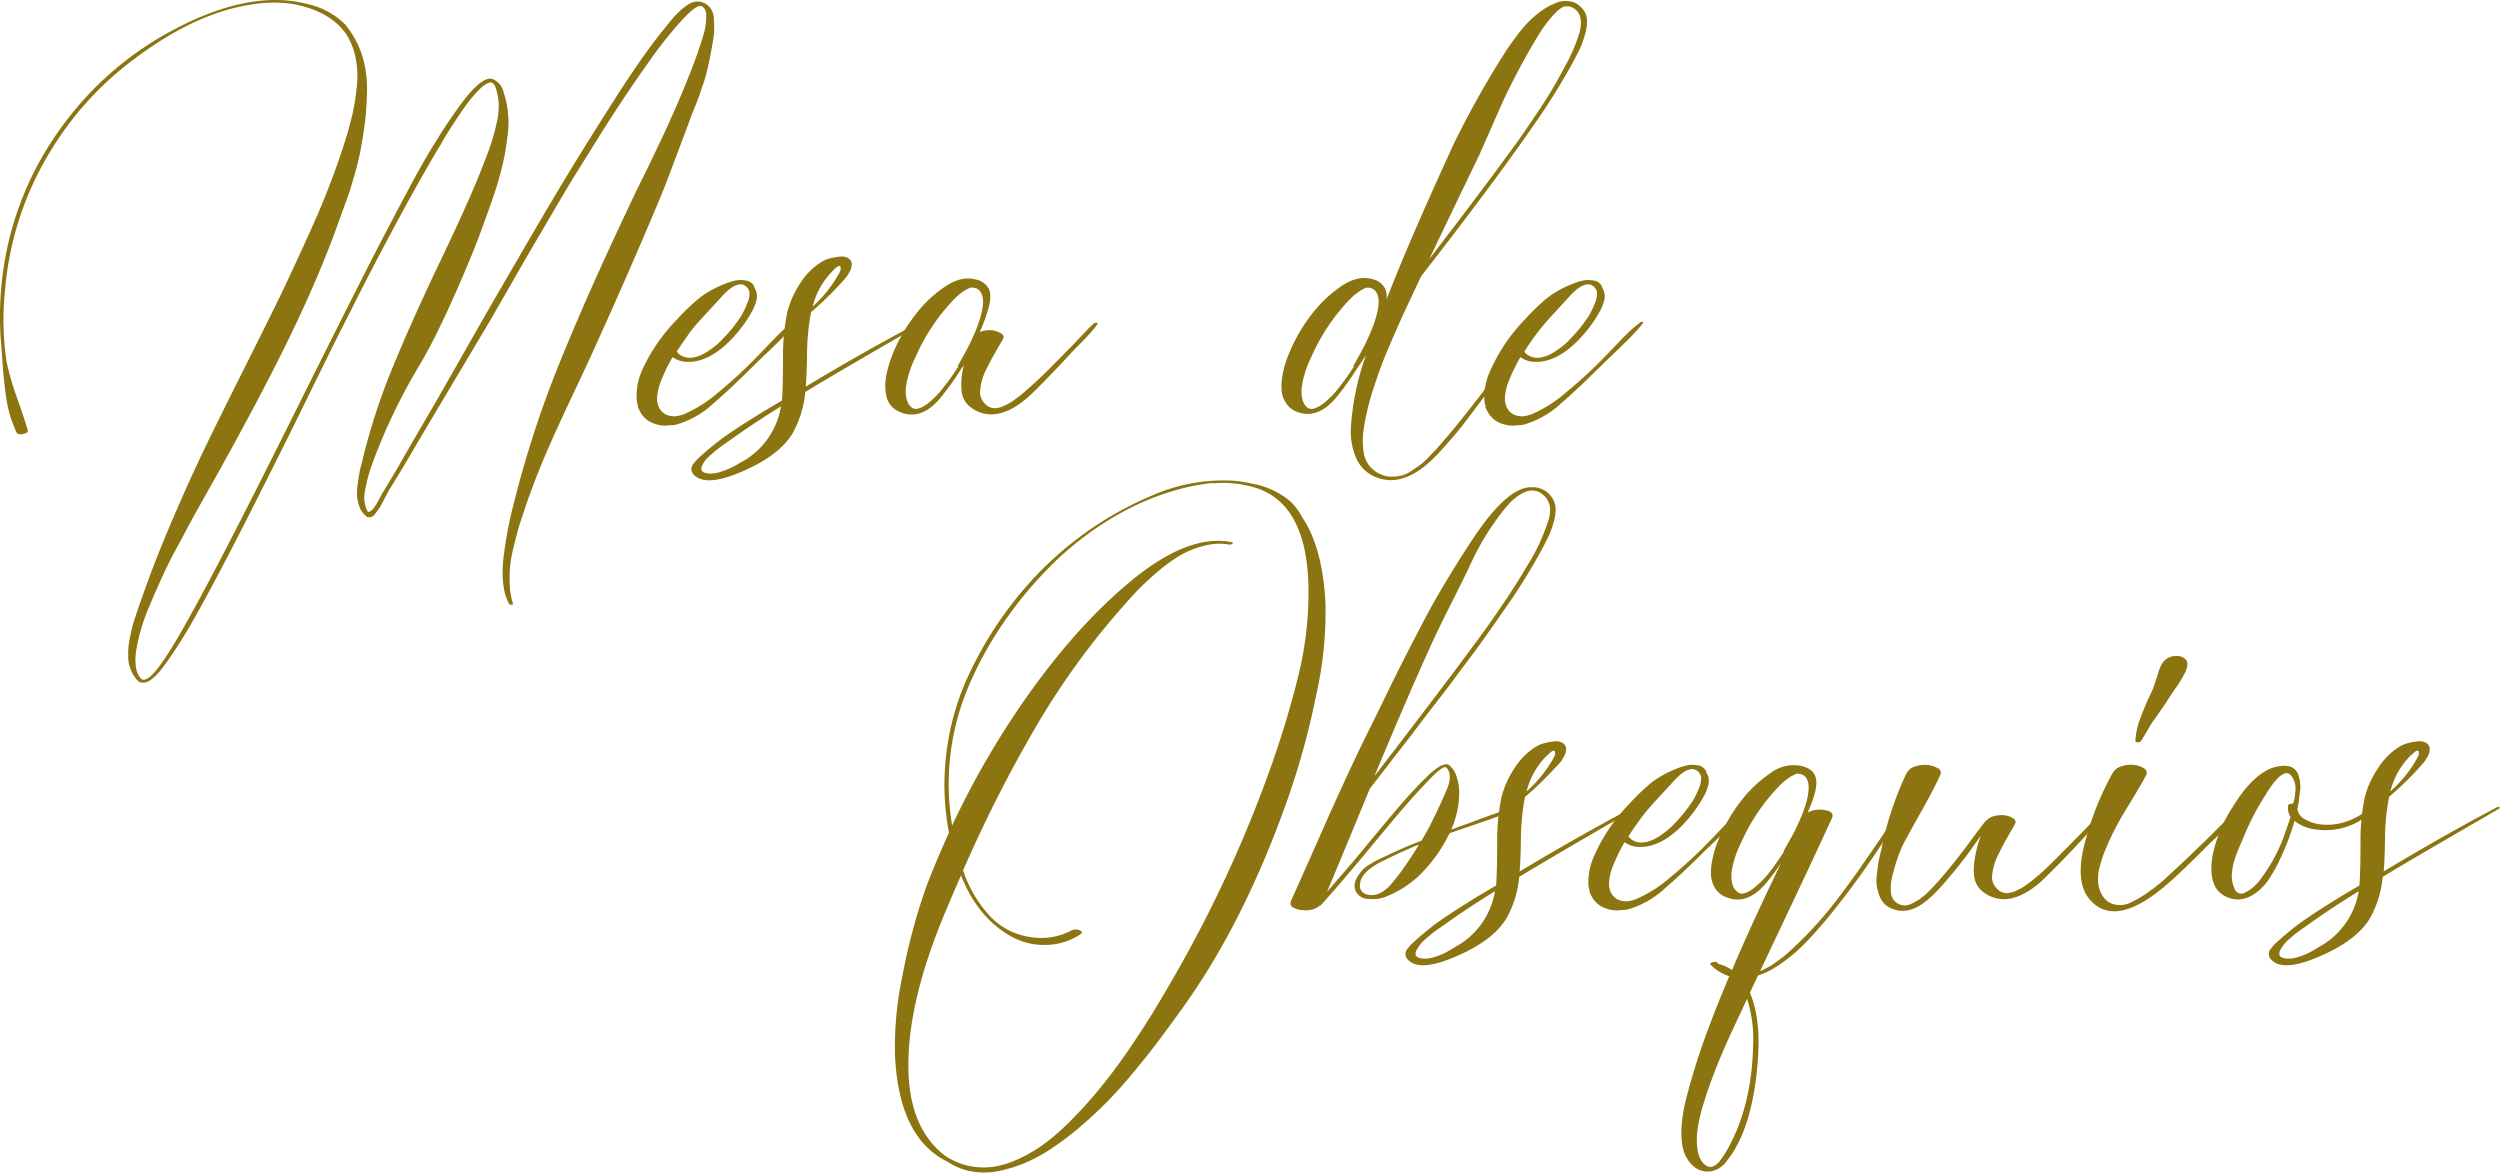 <svg xmlns="http://www.w3.org/2000/svg" viewBox="0 0 495.07 232.19"><g id="Capa_2" data-name="Capa 2"><g id="Capa_1-2" data-name="Capa 1"><path d="M141.35,3.47a13.74,13.74,0,0,1,.07,1.5c0,.55,0,1,0,1.37s-.09.9-.2,1.59S141,9.06,141,9.27l-.3,1.57c-.17.84-.26,1.29-.28,1.35-.15.76-.32,1.51-.51,2.27s-.46,1.62-.8,2.6-.57,1.68-.72,2.1-.47,1.26-1,2.54-.76,2-.82,2.16q-4.73,12.64-5.4,14.26-6,14.45-14.06,32.19-.84,1.84-4.17,8.9t-5.25,11.62q-1.92,4.56-3.51,9.18-.9,2.68-1.26,3.78t-1,3.72a30.7,30.7,0,0,0-.87,4.27,26.81,26.81,0,0,0-.11,3.81,13.77,13.77,0,0,0,.64,3.94c0,.09,0,.15-.11.2a.81.81,0,0,1-.36,0c-.14,0-.23,0-.27-.12q-1.62-2.75-1.23-8.27a78.9,78.9,0,0,1,2.26-12.12,206.5,206.5,0,0,1,8.94-27.36q5.47-13.53,13.82-31.14c.64-1.38,1.64-3.45,3-6.19s2.4-5,3.2-6.66,1.73-3.73,2.78-6.11,2-4.6,2.78-6.64a87.17,87.17,0,0,0,3.07-8.76,12.18,12.18,0,0,0,.39-3.14,2.16,2.16,0,0,0,0-.29,1.3,1.3,0,0,1,0-.29,2,2,0,0,0-.77-1.36.18.18,0,0,0-.1-.06h0l-.06,0-.07,0h0a.11.11,0,0,0-.07,0l0,0h-.06l0,0a.77.77,0,0,0-.29,0h0l0,0c-.67.15-1.8,1.07-3.4,2.78a80.85,80.85,0,0,0-6.53,8.24c-1.61,2.26-3.21,4.57-4.78,6.92s-3.2,4.87-4.89,7.57l-4.37,7q-1.83,2.93-4.65,7.75l-4.17,7.11q-1.35,2.28-4.51,7.81c-2.11,3.68-3.51,6.12-4.2,7.3Q84.17,85.12,82.43,88.08,79.58,93,77.29,96.65c-.15.24-.58,1-1.28,2.36a14.93,14.93,0,0,1-1.76,2.81c-.43.5-.85.69-1.26.58H72.9l0,0a.28.28,0,0,1-.16,0l-.18-.13-.17-.16-.1-.1a3.76,3.76,0,0,1-1.15-1.78,8.82,8.82,0,0,1-.44-2.08,13.19,13.19,0,0,1,.17-2.54c.15-1.06.27-1.79.35-2.2s.25-1.09.49-2a124.54,124.54,0,0,1,6-18.54q3.74-9.14,9.52-21.25,6.27-13.06,8.79-19.85a44.54,44.54,0,0,0,2.46-8,17.33,17.33,0,0,0,.29-3.17,17.39,17.39,0,0,0-.45-2.71c-.24-.95-.6-1.47-1.07-1.56a2,2,0,0,0-1,.33,5.92,5.92,0,0,0-1.13.87,17.67,17.67,0,0,0-1.28,1.36c-.46.54-.9,1.07-1.31,1.61s-.84,1.16-1.31,1.85l-1.23,1.84c-.35.54-.73,1.12-1.13,1.76s-.7,1.14-.92,1.5l-.68,1.2-.39.61q-4.32,7.31-9.11,16.26t-8,15.42Q66.5,67.31,61.26,78T53.37,93.9q-10,20-15.19,29.06a91.37,91.37,0,0,1-5.52,8.66c-2,2.76-3.6,3.92-4.79,3.49a.75.75,0,0,1-.26,0l0,0a.11.11,0,0,1,0-.07,2.79,2.79,0,0,1-.84-.87,5,5,0,0,1-.76-1.28,8.54,8.54,0,0,1-.47-1.4,6.6,6.6,0,0,1-.15-1.63c0-.64,0-1.19.05-1.65a12.09,12.09,0,0,1,.26-1.8c.15-.73.27-1.3.36-1.69a17.29,17.29,0,0,1,.48-1.73c.24-.76.41-1.27.5-1.55s.27-.79.52-1.51.39-1.13.44-1.24q2.52-7.34,6.2-15.89t6.45-14.25q2.76-5.71,7.79-15.74t7.16-14.43Q59.83,49.49,63,42.24A152,152,0,0,0,68.4,27.71c.59-1.83,1-3.53,1.39-5.08a46.82,46.82,0,0,0,.84-5.2,19.22,19.22,0,0,0-.13-5.53,13.9,13.9,0,0,0-1.71-4.78q-3-4.75-10.47-6.27A24.63,24.63,0,0,0,52.86.56q-12.45.77-26,10.92A64,64,0,0,0,9.45,30.84,62.36,62.36,0,0,0,1,57.48,55.32,55.32,0,0,0,1.3,71.6,54.53,54.53,0,0,0,3.45,79c1.11,3.18,1.8,5.25,2.05,6.22q.11.36-.42.57A2.4,2.4,0,0,1,4,86c-.4,0-.64-.16-.73-.37A28.92,28.92,0,0,1,2,82.31a27.14,27.14,0,0,1-.81-3.81C1,77.07.87,76,.79,75.22s-.2-2.06-.33-3.93-.21-3-.26-3.47a64.83,64.83,0,0,1,.91-17.13A62.69,62.69,0,0,1,12.39,24.9,64.16,64.16,0,0,1,33.66,6.28Q49.07-2.12,60.55.72A15.32,15.32,0,0,1,68.4,4.89a8.35,8.35,0,0,1,.71,1l.07,0,.11.18.12.18c.36.56.6.94.71,1.16a17.43,17.43,0,0,1,2,5.07,23.08,23.08,0,0,1,.55,6c-.06,2.14-.19,4-.37,5.51s-.48,3.44-.89,5.68a52.07,52.07,0,0,1-1.29,5.25c-.58,2-1,3.42-1.36,4.35s-.94,2.61-1.84,5.07q-2.69,7.53-6.63,16.16Q54.55,73.19,43.68,92.74c-.5.9-1.46,2.62-2.88,5.14s-2.48,4.42-3.17,5.7-1.58,3-2.68,5-2.07,4-2.91,5.84-1.63,3.61-2.36,5.4a36.8,36.8,0,0,0-2.78,9.47q-.39,3.87,1.2,5.27c.84.27,2-.64,3.55-2.75q1.23-1.68,2.88-4.4,2.61-4.33,7.34-13.25Q47.78,103,59,80.46T75.87,47l1.47-2.79,1.57-3c.25-.48.75-1.4,1.47-2.75s1.25-2.33,1.6-3,.85-1.53,1.52-2.72,1.23-2.15,1.69-2.91,1-1.63,1.63-2.65,1.24-1.95,1.83-2.83,1.19-1.73,1.8-2.6q5.1-7.23,7.33-6a3.62,3.62,0,0,1,1.94,2.51,18.25,18.25,0,0,1,.87,4c0,.41.07.81.09,1.19a11.92,11.92,0,0,1,0,1.3q0,.7-.06,1.14a12.12,12.12,0,0,1-.15,1.31c-.08.58-.14,1-.16,1.15s-.09.61-.19,1.29-.17,1.08-.2,1.18a64,64,0,0,1-2.61,9.21Q95,46.68,93.45,50.4,87.44,65,83.08,72.31A113.84,113.84,0,0,0,74,91.09a31.18,31.18,0,0,0-1.77,6.4,6,6,0,0,0,.61,3.85.65.65,0,0,0,.61-.17,2.91,2.91,0,0,0,.7-.76c.23-.33.43-.66.61-1s.37-.66.55-1,.3-.56.34-.65l.5-.79q.4-.63.6-1,1.82-3,2.68-4.55,1.72-3,7-12.06,1.55-2.69,6-10.52t6.68-11.64q2.19-3.79,5.87-10.1t6.83-11.54q3.16-5.24,6.37-10.31,2.91-4.62,4.38-6.9t4-6c1.73-2.46,3.35-4.65,4.88-6.54,0,0,.19-.22.44-.53l.57-.72.59-.72c.27-.33.52-.6.73-.81l.73-.73a9.14,9.14,0,0,1,.82-.73l.81-.58a3.27,3.27,0,0,1,2.1-.68h0a.09.09,0,0,0,.07,0,3,3,0,0,1,2,.9A3.35,3.35,0,0,1,141.35,3.47Z" style="fill:#8c7510"/><path d="M157,63.81a.45.45,0,0,1,.52,0,.22.22,0,0,1,0,.19c-.75.93-1.57,1.85-2.45,2.75s-2,2-3.32,3.25-2.21,2.12-2.66,2.57q-4.53,4.5-7.76,7.27a18.18,18.18,0,0,1-7.59,4.3v0a0,0,0,0,1,0,0l-.24,0-.28.06a1.62,1.62,0,0,1-.38,0,6.55,6.55,0,0,1-4.21-.72,4.92,4.92,0,0,1-2.06-2.36.85.85,0,0,1-.12-.17,1.6,1.6,0,0,1-.11-.25.17.17,0,0,1,0-.12.43.43,0,0,0,0-.17,5.2,5.2,0,0,1-.23-1l0,0v0A12.4,12.4,0,0,1,127,73.67,34.69,34.69,0,0,1,134,63.33,42.92,42.92,0,0,1,138.51,59a19.86,19.86,0,0,1,4.72-2.66,13.46,13.46,0,0,1,2.11-.72,5.5,5.5,0,0,1,2.33-.07,2.18,2.18,0,0,1,1.73,1.25v.11a.16.16,0,0,0,0,.11l0,0,.06.06a2.86,2.86,0,0,1,.42,1.26,3.67,3.67,0,0,1-.16,1.41,11.72,11.72,0,0,1-.47,1.26,13.18,13.18,0,0,1-.66,1.24,26.53,26.53,0,0,1-4.79,5.95q-3.81,3.49-7.5,3.46a5,5,0,0,1-3.1-.94,32,32,0,0,0-2.2,4.49,11,11,0,0,0-.87,3.43,7.24,7.24,0,0,0,0,.77.83.83,0,0,0,.07.26,3.22,3.22,0,0,0,1.55,2.36,3.84,3.84,0,0,0,2.68.29c.26-.06.56-.15.91-.26a26.25,26.25,0,0,0,6.95-4.39,93,93,0,0,0,7.59-7c.45-.46,1.16-1.19,2.12-2.2s1.82-1.89,2.58-2.64S156.21,64.44,157,63.81Zm-20.75,2.55c-.73,1-1.47,2.06-2.23,3.27a2.45,2.45,0,0,0,.71.68q1.73,1.13,4.33-.1a15.3,15.3,0,0,0,4.43-3.49,28.36,28.36,0,0,0,3.3-4.17,16.8,16.8,0,0,0,1.16-2.42,4.72,4.72,0,0,0,.46-2.3,2,2,0,0,0-1.49-1.52q-1.68-.16-4,2.43c-.51.58-1.24,1.36-2.16,2.36S139,63,138.23,63.86,136.82,65.55,136.21,66.36Z" style="fill:#8c7510"/><path d="M182,63.88a.51.51,0,0,1,.58,0c.09.06.08.13,0,.19q-2.2,1.29-7.21,4.19t-8.74,5.09c-2.49,1.46-4.88,2.89-7.16,4.26a20.59,20.59,0,0,1-2.49,8.15q-2.75,4.65-10.76,7.92-6.85,2.81-9,.13a1.46,1.46,0,0,1-.29-.73,1.91,1.91,0,0,1,.05-.65,2.29,2.29,0,0,1,.42-.69c.23-.28.39-.48.49-.58a7.45,7.45,0,0,1,.56-.55c.58-.54,1.21-1.1,1.89-1.67s1.29-1.06,1.83-1.48,1.24-.94,2.11-1.54l2-1.34c.44-.29,1.18-.77,2.23-1.42s1.71-1.08,2-1.26,1.05-.63,2.24-1.34,1.89-1.12,2.09-1.23q.19-1.9.22-8.07a43.75,43.75,0,0,1,.84-9.42A18.89,18.89,0,0,1,158.53,56a13.13,13.13,0,0,1,4.38-4.27,7,7,0,0,1,1.5-.58,11.64,11.64,0,0,1,2-.34,2.54,2.54,0,0,1,1.68.39,1.41,1.41,0,0,1,.55,1.47,2.32,2.32,0,0,1-.13.58,2.85,2.85,0,0,1-.29.62c-.13.21-.23.39-.31.53a3,3,0,0,1-.42.58c-.2.25-.34.41-.4.47s-.22.24-.45.52l-.39.42a61.78,61.78,0,0,1-5.63,5.4,46.1,46.1,0,0,0-.8,8.47c-.05,2.8-.13,4.9-.26,6.3Q171.34,69.47,182,63.88Zm-35.13,27.6a15.34,15.34,0,0,0,7.78-11q-6,3.72-10,6.63l-1.12.77c-.59.41-1,.74-1.35,1s-.71.56-1.18,1A7.2,7.2,0,0,0,139.8,91a6.45,6.45,0,0,0-.74,1.16c-.46,1,0,1.51,1.42,1.62a6.18,6.18,0,0,0,2.26-.36,15.33,15.33,0,0,0,2.07-.82C145.33,92.36,146,92,146.82,91.48Zm18.06-37.85a15.08,15.08,0,0,0-4,7.08A25.48,25.48,0,0,0,165.66,55a3,3,0,0,1,.19-.34l.26-.44.21-.4a1.83,1.83,0,0,0,.15-.47,1.27,1.27,0,0,0,0-.39c-.09-.49-.49-.39-1.2.32l-.13.1C165,53.5,164.93,53.59,164.88,53.63Z" style="fill:#8c7510"/><path d="M216.69,64a.59.59,0,0,1,.62,0,.15.15,0,0,1,0,.23,21.5,21.5,0,0,1-1.6,1.94c-.61.67-1.31,1.39-2.08,2.17s-1.36,1.38-1.75,1.81c-1.62,1.76-3.09,3.32-4.43,4.68-2,2.09-3.43,3.45-4.17,4.08q-4.34,3.65-8,3.07a6.69,6.69,0,0,1-3.15-1.41,4.51,4.51,0,0,1-1.67-2.8,14.68,14.68,0,0,1,.42-5.49c-.23.32-.48.69-.74,1.1a57.6,57.6,0,0,1-4,5.53q-3.75,4.4-7.86,2.71a4.62,4.62,0,0,1-1.83-1.28,4.27,4.27,0,0,1-.92-1.87,10.31,10.31,0,0,1-.22-2.17,10.61,10.61,0,0,1,.27-2.32c.18-.81.39-1.55.6-2.22s.46-1.32.74-2a32.45,32.45,0,0,1,4.24-7.3,24.79,24.79,0,0,1,5.88-5.63c2.2-1.51,4.24-2,6.14-1.49a3.7,3.7,0,0,1,2.65,1.88q.72,1.55-.39,4.82A26.87,26.87,0,0,1,194,65.75a5.61,5.61,0,0,1,2.3-.36,4.25,4.25,0,0,1,1.79.54c.64.33.81.76.5,1.27-1.66,2.83-2.7,4.71-3.13,5.66a11.22,11.22,0,0,0-1.39,5,3.34,3.34,0,0,0,1,2.1,2.54,2.54,0,0,0,2,.87,4.72,4.72,0,0,0,1.85-.5,10.16,10.16,0,0,0,1.52-.84c.34-.24.86-.63,1.55-1.14a83,83,0,0,0,6.56-6.08c1.76-1.77,3.08-3.1,3.94-4,.26-.26.68-.7,1.28-1.34s1.11-1.18,1.56-1.65A14.24,14.24,0,0,1,216.69,64ZM183.6,80A17.68,17.68,0,0,0,187,76.51a45.25,45.25,0,0,0,2.78-3.94c-.09,0-.12-.09-.1-.13.84-1.51,1.47-2.64,1.88-3.41s.9-1.81,1.47-3.13a25.75,25.75,0,0,0,1.28-3.67c.58-2.24.46-3.81-.36-4.69A1.8,1.8,0,0,0,193,57l-.54-.06h-.26l-.13.06,0,0a.37.37,0,0,0-.15.06l-.24.13a5.66,5.66,0,0,0-.68.36,12.74,12.74,0,0,0-2,1.64,39,39,0,0,0-7.75,11.64,19.13,19.13,0,0,0-1.85,5.88c-.15,2,.24,3.28,1.17,4C181.19,81.21,182.22,81,183.6,80Z" style="fill:#8c7510"/><path d="M277.2,63.78c-1.19,2.65-2.14,4.87-2.88,6.66s-1.5,3.94-2.33,6.46a49.76,49.76,0,0,0-1.77,7,21.35,21.35,0,0,0-.34,3,14.33,14.33,0,0,0,.19,2.8,5.41,5.41,0,0,0,1.13,2.57A6,6,0,0,0,273.58,94a5.18,5.18,0,0,0,2.12.39,9.26,9.26,0,0,0,1.94-.24,6.51,6.51,0,0,0,2-1c.74-.49,1.32-.89,1.73-1.19a16.05,16.05,0,0,0,1.71-1.6l1.44-1.52c.22-.25.67-.76,1.34-1.54q3.56-4.07,9.61-12.08t8.68-11.19q.13-.16.45-.06c.14,0,.17.08.1.19q-2.91,4-12.41,16.55c-1.31,1.75-2.25,3-2.79,3.68s-1.39,1.73-2.51,3-2.16,2.45-3.14,3.4q-5.91,5.77-11.18,3.78a7.07,7.07,0,0,1-4.06-3.74,13.39,13.39,0,0,1-1.11-6,52,52,0,0,1,3-14.48c-.24.37-.58.87-1,1.52l-.95,1.39a57.45,57.45,0,0,1-4,5.53q-3.75,4.4-7.85,2.71a4.42,4.42,0,0,1-2-1.63,5.2,5.2,0,0,1-.88-2.33,10.77,10.77,0,0,1,.08-2.75,18.07,18.07,0,0,1,.6-2.7,24,24,0,0,1,.89-2.39,32.91,32.91,0,0,1,4.25-7.32,25.58,25.58,0,0,1,5.87-5.64c2.19-1.51,4.24-2,6.14-1.49a3.76,3.76,0,0,1,2.65,1.91,4,4,0,0,1,.26,2.2q3.94-10.38,12.93-30s0,0,0,0l0-.06a187.27,187.27,0,0,1,9-16.45c.76-1.21,1.35-2.15,1.78-2.82s1.06-1.55,1.88-2.66a28.45,28.45,0,0,1,2.23-2.72,23.88,23.88,0,0,1,2.39-2.16A13,13,0,0,1,307.58.82,5.15,5.15,0,0,1,311.46.4a3.61,3.61,0,0,1,1.68,1.1,3.55,3.55,0,0,1,1.13,2.84,9.53,9.53,0,0,1-.52,2.91,19.48,19.48,0,0,1-.93,2.49c-.28.58-.74,1.46-1.36,2.65a132.66,132.66,0,0,1-8,12.76q-7.72,11.16-22,29.51c-.33.67-.78,1.63-1.36,2.86s-1.11,2.37-1.59,3.38S277.61,62.87,277.2,63.78ZM261.94,80a18,18,0,0,0,3.4-3.49,45.25,45.25,0,0,0,2.78-3.94c-.09,0-.12-.09-.1-.13.84-1.51,1.47-2.64,1.88-3.41s.89-1.81,1.47-3.13a24.44,24.44,0,0,0,1.27-3.67c.58-2.24.46-3.81-.35-4.69a1.84,1.84,0,0,0-.91-.52,2.52,2.52,0,0,0-.52-.06h-.29l-.13.06,0,0a.42.42,0,0,0-.14.06l-.25.13c-.38.19-.61.31-.68.36a12.66,12.66,0,0,0-2,1.64,39,39,0,0,0-7.76,11.64,19.34,19.34,0,0,0-1.84,5.88c-.15,2,.24,3.28,1.16,4C259.54,81.21,260.57,81,261.94,80Zm9.7-12.8a0,0,0,0,0,0,0,.66.66,0,0,1,0-.13.16.16,0,0,1,0,.08A.2.2,0,0,0,271.64,67.2Zm38.43-54.36a32.66,32.66,0,0,0,2.72-6.4v0q1-3.94-1.69-5.08a2,2,0,0,0-.93-.09.8.8,0,0,1-.23,0,.69.69,0,0,0-.22,0A6.29,6.29,0,0,0,308,2.56a26.62,26.62,0,0,0-3.68,4.95q-2,3.28-4.14,7.4T296.77,22c-.89,2-2,4.57-3.41,7.75,0,0,0,0,0,0s0,0,0,0-.06.15-.11.26l-.12.22v0a.09.09,0,0,0,0,.06v0q-9,18.69-10.08,21,5.1-6.66,7.62-10,.33-.42,2.86-3.8c1.69-2.25,2.75-3.66,3.15-4.22s1.32-1.79,2.72-3.71,2.42-3.36,3.05-4.32L305,21.47c1.06-1.62,2-3.11,2.79-4.48S309.32,14.24,310.07,12.84Z" style="fill:#8c7510"/><path d="M324.84,63.81a.45.45,0,0,1,.52,0,.22.22,0,0,1,0,.19,36.51,36.51,0,0,1-2.46,2.75q-1.32,1.36-3.31,3.25c-1.32,1.26-2.21,2.12-2.66,2.57q-4.53,4.5-7.76,7.27a18.21,18.21,0,0,1-7.6,4.3v0s0,0,0,0l-.24,0-.28.06a1.65,1.65,0,0,1-.39,0,6.53,6.53,0,0,1-4.2-.72,4.92,4.92,0,0,1-2.06-2.36.57.57,0,0,1-.12-.17,1.6,1.6,0,0,1-.11-.25.17.17,0,0,1,0-.12.31.31,0,0,0,0-.17,5.84,5.84,0,0,1-.22-1l0,0v0a12.42,12.42,0,0,1,1.07-5.78,34.69,34.69,0,0,1,6.92-10.34A42.92,42.92,0,0,1,306.39,59a20,20,0,0,1,4.71-2.66,13.58,13.58,0,0,1,2.12-.72,5.49,5.49,0,0,1,2.33-.07,2.18,2.18,0,0,1,1.73,1.25v.11a.16.16,0,0,0,0,.11l0,0,.07.06a3,3,0,0,1,.42,1.26,3.67,3.67,0,0,1-.16,1.41c-.16.48-.31.9-.47,1.26a11.47,11.47,0,0,1-.67,1.24,26.21,26.21,0,0,1-4.78,5.95q-3.81,3.49-7.5,3.46a5,5,0,0,1-3.1-.94,32,32,0,0,0-2.2,4.49,10.69,10.69,0,0,0-.87,3.43,7.24,7.24,0,0,0,0,.77.83.83,0,0,0,.07.26,3.2,3.2,0,0,0,1.55,2.36,3.83,3.83,0,0,0,2.68.29c.26-.06.56-.15.91-.26a26.07,26.07,0,0,0,6.94-4.39,92.93,92.93,0,0,0,7.6-7c.45-.46,1.16-1.19,2.12-2.2s1.82-1.89,2.58-2.64S324.09,64.44,324.84,63.81Zm-20.75,2.55c-.73,1-1.48,2.06-2.23,3.27a2.45,2.45,0,0,0,.71.68c1.14.75,2.59.72,4.33-.1a15.3,15.3,0,0,0,4.43-3.49,29,29,0,0,0,3.3-4.17,16.8,16.8,0,0,0,1.16-2.42,4.59,4.59,0,0,0,.45-2.3,2,2,0,0,0-1.48-1.52q-1.68-.16-4,2.43c-.52.58-1.24,1.36-2.16,2.36s-1.77,1.91-2.51,2.76S304.69,65.55,304.09,66.36Z" style="fill:#8c7510"/><path d="M257.8,102.34q4.14,6,4.69,17.3a75.84,75.84,0,0,1-1.94,18.45,152.51,152.51,0,0,1-5.79,20.82q-8.62,24.21-20.91,41.17-2.67,3.69-4.55,6.19c-1.25,1.67-2.81,3.63-4.66,5.87s-3.58,4.19-5.19,5.83-3.42,3.35-5.46,5.09a56.31,56.31,0,0,1-6.16,4.63,31.16,31.16,0,0,1-4.78,2.57,27.68,27.68,0,0,1-5.14,1.61,14.38,14.38,0,0,1-5.35.13,12,12,0,0,1-4.86-1.92q-9.76-4.7-10.47-21.24a67.31,67.31,0,0,1,1.48-15.61,117.33,117.33,0,0,1,4.69-17.55q1.65-4.43,4.52-10.79a50.38,50.38,0,0,1-.55-15.37,50.9,50.9,0,0,1,4-14.86,74.63,74.63,0,0,1,9.07-15.14,68.24,68.24,0,0,1,12.33-12.39,67.49,67.49,0,0,1,15.52-9.07,34.94,34.94,0,0,1,16-2.86,29.32,29.32,0,0,1,4.4.74l.1,0,.14,0,.12.07A16.43,16.43,0,0,1,255.19,99,10.8,10.8,0,0,1,257.8,102.34Zm-6.56,50.72a191.17,191.17,0,0,0,5.88-19.28,69.25,69.25,0,0,0,2-17.12q-.19-16.41-10-19.91a21.87,21.87,0,0,0-8.4-1.07,2.12,2.12,0,0,1-.5,0,2.91,2.91,0,0,0-.5,0l-.49.06-.48.07-1.85.29a50.11,50.11,0,0,0-14.56,5.28,61.73,61.73,0,0,0-12.85,9.3,77.65,77.65,0,0,0-10.32,12,71.26,71.26,0,0,0-7.52,13.6,49.65,49.65,0,0,0-3.1,27.19,168.67,168.67,0,0,1,12.64-22.37q10.86-16.15,22.62-25.92,11.5-9.54,20.08-7.82c.32.06.36.17.12.32a.72.72,0,0,1-.58.16,11.68,11.68,0,0,0-4.93.23,18.4,18.4,0,0,0-4.63,1.82,31.29,31.29,0,0,0-4.42,3.15q-2.34,2-3.83,3.51c-1,1-2.09,2.23-3.29,3.6a150.92,150.92,0,0,0-17.13,23.66,275.57,275.57,0,0,0-14.48,28.54,24.47,24.47,0,0,0,5.78,9.54,13.61,13.61,0,0,0,7.53,3.67,12.72,12.72,0,0,0,8.21-1.34,2,2,0,0,1,1.55,0c.54.2.6.46.17.78a12.42,12.42,0,0,1-6.95,2.12,13.16,13.16,0,0,1-7.08-1.86q-6.34-3.66-9.63-11.9c-1.43,3.28-2.48,5.75-3.17,7.41q-7.41,17.67-7.24,30.7.12,11.7,7,17.2A13.16,13.16,0,0,0,192,230.9a13.62,13.62,0,0,0,5.16.08,19.68,19.68,0,0,0,5-1.69,29.28,29.28,0,0,0,4.7-2.83,41.86,41.86,0,0,0,4.24-3.62,86.5,86.5,0,0,0,6.25-6.76q3-3.62,5.77-7.63t4.95-7.56q2.19-3.55,4.81-8.14A251.93,251.93,0,0,0,251.24,153.06Z" style="fill:#8c7510"/><path d="M297.46,121.35q-1.71,2.49-3.5,5t-3.87,5.25l-3.55,4.75c-1,1.32-2.31,3-4,5.17L279,146.2c-.79,1-2.13,2.73-4,5.16l-3.73,4.8q-5.62,13.64-8.47,20.43,3.94-4.53,5.88-6.82l3-3.64,3.26-3.91q1.23-1.47,3-3.51c1.19-1.36,2.32-2.57,3.37-3.65,0,0,.14-.13.34-.34l.55-.55.71-.69a10.8,10.8,0,0,1,.81-.73c.23-.18.51-.4.86-.65a3.17,3.17,0,0,1,.84-.48c.21-.08.47-.16.76-.25a.58.58,0,0,1,.63.1l.09,0a4.59,4.59,0,0,1,1.57,2.4,10.33,10.33,0,0,1,.5,3.2,18.4,18.4,0,0,1-1.58,7.2c.22-.06.72-.24,1.52-.55s2-.7,3.47-1.26,2.84-1.05,4.08-1.48,2.4-.8,3.5-1.1a.3.3,0,0,1,.33.09c.06.07,0,.13-.1.2-1.12.54-2.33,1.05-3.62,1.53s-2.8,1-4.52,1.59-3,1-3.75,1.27a4.25,4.25,0,0,1-.62.23,6,6,0,0,0-.64.23,29.49,29.49,0,0,1-5.37,7.72,20,20,0,0,1-6.92,4.69A6.88,6.88,0,0,1,271,178l-.13,0-.13,0h-.08l-.08,0a2.93,2.93,0,0,1-2-1.32,2.7,2.7,0,0,1-.05-2.49,5.73,5.73,0,0,1,.71-1.2,8.47,8.47,0,0,1,.86-1,7.18,7.18,0,0,1,1.18-.84c.52-.31.9-.54,1.15-.67l1.32-.64,1.18-.55q3.13-1.51,6.56-2.81h0l0,0c.69-1.14,1.34-2.3,1.94-3.49q1.62-3.22,3.07-6.62,1.2-2.82,0-4.33a1,1,0,0,0-.37-.12,1,1,0,0,0-.54.21c-.23.15-.44.29-.61.42s-.38.31-.63.54-.44.41-.58.55l-.46.47-.27.29q-2.74,2.81-6.11,6.75c-1.16,1.38-2.77,3.3-4.81,5.77s-3.94,4.71-5.66,6.74-3.37,3.91-4.95,5.66l-.06,0a.09.09,0,0,1-.07,0,4.29,4.29,0,0,1-3.33.91,4.12,4.12,0,0,1-2-.55.91.91,0,0,1-.39-1.26c.71-1.62,1.92-4.33,3.61-8.13l3.94-8.88q1.41-3.16,3.57-7.83t4.07-8.52q.75-1.48,3.2-6.51t3.46-7q1-2,3.22-6.27c1.47-2.85,2.71-5.15,3.7-6.88s2.19-3.75,3.59-6,2.78-4.43,4.13-6.41q6.18-9.09,10.67-9.5h.65a2.64,2.64,0,0,1,.45,0,4.06,4.06,0,0,1,1.16.26,4.48,4.48,0,0,1,2.1,1.56,4.23,4.23,0,0,1,.88,2.44,9.18,9.18,0,0,1-.46,2.88,17.35,17.35,0,0,1-.9,2.49c-.28.58-.72,1.45-1.33,2.62A119.73,119.73,0,0,1,297.46,121.35Zm-18.1,48.48q.56-.81,1.59-2.49l-.12,0a.24.24,0,0,1-.11,0q-3.17,1.32-7.08,3.26c-2.35,1.16-3.76,2.46-4.23,3.88v.13a2.83,2.83,0,0,0-.1,1.07,1.76,1.76,0,0,0,1,1.32q2.46.94,4.92-1.62A47,47,0,0,0,279.36,169.83Zm27.57-69.43a3.81,3.81,0,0,0-1.45-2.49c-1.62-1.35-3.64-.93-6.08,1.27-.37.36-.81.85-1.32,1.45a50.78,50.78,0,0,0-6.89,11.15q-1.06,2.27-4,8.1t-4.34,9.06q-4.27,9.38-10.67,24.76,7.5-9.76,11.21-14.67l2.78-3.67c1.47-1.93,2.47-3.25,3-4l2.69-3.62c1.26-1.69,2.23-3,2.92-4l2.56-3.7c1-1.46,1.92-2.85,2.74-4.15s1.62-2.61,2.39-3.93a38.42,38.42,0,0,0,4-8.47A6.86,6.86,0,0,0,306.93,100.4Z" style="fill:#8c7510"/><path d="M323.38,159.88a.53.53,0,0,1,.59,0c.08.06.07.13,0,.19q-2.19,1.29-7.2,4.19T308,169.38c-2.49,1.46-4.87,2.89-7.16,4.26a20.27,20.27,0,0,1-2.49,8.15q-2.74,4.65-10.76,7.92-6.85,2.81-8.95.13a1.46,1.46,0,0,1-.29-.73,1.69,1.69,0,0,1,.05-.65,2.1,2.1,0,0,1,.42-.69c.22-.28.38-.48.48-.58s.29-.29.57-.55c.58-.54,1.21-1.1,1.89-1.67s1.29-1.06,1.82-1.48,1.25-.94,2.12-1.54l2-1.34c.44-.29,1.19-.77,2.23-1.42l2-1.26c.3-.19,1.05-.63,2.25-1.34s1.89-1.12,2.08-1.23q.19-1.91.23-8.07a42.49,42.49,0,0,1,.84-9.42A18.66,18.66,0,0,1,300,152a13.13,13.13,0,0,1,4.38-4.27,6.62,6.62,0,0,1,1.5-.58,11.64,11.64,0,0,1,2-.34,2.57,2.57,0,0,1,1.68.39,1.43,1.43,0,0,1,.55,1.47,3.75,3.75,0,0,1-.13.58,3.49,3.49,0,0,1-.3.62c-.12.21-.23.39-.3.53a4.33,4.33,0,0,1-.42.58,6.15,6.15,0,0,1-.41.47L308,152l-.39.42a61.5,61.5,0,0,1-5.62,5.4,46.86,46.86,0,0,0-.81,8.47q-.06,4.2-.26,6.3Q312.78,165.47,323.38,159.88Zm-35.13,27.6a15.35,15.35,0,0,0,7.79-11c-4,2.48-7.31,4.69-10,6.63l-1.11.77c-.6.41-1.05.74-1.36,1s-.71.56-1.18,1a7.53,7.53,0,0,0-1.16,1.18,6.52,6.52,0,0,0-.75,1.16c-.45,1,0,1.51,1.42,1.62a6.23,6.23,0,0,0,2.27-.36,15.33,15.33,0,0,0,2.07-.82C286.76,188.36,287.43,188,288.25,187.48Zm18.07-37.85a15,15,0,0,0-4,7.08,25.4,25.4,0,0,0,4.81-5.72l.2-.34.26-.44.21-.4a1.79,1.79,0,0,0,.14-.47,1.27,1.27,0,0,0,0-.39c-.08-.49-.48-.39-1.19.32l-.13.1Z" style="fill:#8c7510"/><path d="M345.46,159.81a.45.45,0,0,1,.52,0,.22.22,0,0,1,0,.19c-.76.93-1.57,1.85-2.46,2.75s-2,2-3.31,3.25-2.21,2.12-2.67,2.57q-4.51,4.5-7.75,7.27a18.27,18.27,0,0,1-7.6,4.3v0s0,0,0,0l-.24,0-.28.06a1.72,1.72,0,0,1-.39,0,6.53,6.53,0,0,1-4.2-.72,5,5,0,0,1-2.07-2.36,1,1,0,0,1-.11-.17,1.6,1.6,0,0,1-.11-.25s0-.06,0-.12a.43.43,0,0,0,0-.17,6,6,0,0,1-.23-1l0,0v0a12.42,12.42,0,0,1,1.07-5.78,34.5,34.5,0,0,1,6.92-10.34A43.82,43.82,0,0,1,327,155a20.28,20.28,0,0,1,4.72-2.66,13.58,13.58,0,0,1,2.12-.72,5.49,5.49,0,0,1,2.33-.07,2.19,2.19,0,0,1,1.73,1.25v.11a.16.16,0,0,0,0,.11l0,0,.07.06a3.13,3.13,0,0,1,.42,1.26,3.69,3.69,0,0,1-.17,1.41,11.83,11.83,0,0,1-.46,1.26c-.17.35-.39.77-.67,1.24a26.48,26.48,0,0,1-4.78,6q-3.81,3.49-7.5,3.46a5,5,0,0,1-3.1-.94,32,32,0,0,0-2.2,4.49,10.69,10.69,0,0,0-.87,3.43,7.24,7.24,0,0,0,0,.77,1.07,1.07,0,0,0,.06.26,3.23,3.23,0,0,0,1.56,2.36,3.83,3.83,0,0,0,2.68.29c.26-.06.56-.15.9-.26a26.09,26.09,0,0,0,6.95-4.39,94.6,94.6,0,0,0,7.6-7c.45-.46,1.16-1.19,2.11-2.2s1.83-1.89,2.59-2.64S344.71,160.44,345.46,159.81Zm-20.75,2.55c-.73,1-1.48,2.06-2.23,3.27a2.45,2.45,0,0,0,.71.68c1.14.75,2.59.72,4.33-.1a15.3,15.3,0,0,0,4.43-3.49,29.76,29.76,0,0,0,3.3-4.17,16.8,16.8,0,0,0,1.16-2.42,4.59,4.59,0,0,0,.45-2.3,2,2,0,0,0-1.48-1.52c-1.13-.11-2.45.7-4,2.43-.52.58-1.24,1.36-2.16,2.36s-1.77,1.91-2.51,2.76S325.31,161.55,324.71,162.36Z" style="fill:#8c7510"/><path d="M376.36,160.07c.06-.11.22-.13.48-.07s.14.1.1.17a163.36,163.36,0,0,1-12.7,18.71c-1,1.25-1.77,2.26-2.39,3s-1.57,1.85-2.83,3.24a46.31,46.31,0,0,1-3.43,3.44,32.53,32.53,0,0,1-3.57,2.7,16,16,0,0,1-3.88,1.92c-.17.37-.44.93-.81,1.7l-.8,1.69q2.13,5,1.61,12.8-.93,14-6.2,20.56a4.88,4.88,0,0,1-3.35,2.05,4.23,4.23,0,0,1-3.33-1.13,6.58,6.58,0,0,1-2-3.51c-.55-2.45-.35-5.68.62-9.66a131.88,131.88,0,0,1,4.56-14.35q1.51-4.11,4-10a9.53,9.53,0,0,1-3.62-2.2c-.23-.24-.14-.43.3-.58s.74-.13.93.06a.52.52,0,0,0,.15.16.56.56,0,0,0,.18.13,8.3,8.3,0,0,1,2.61,1.2q3.75-8.87,9.7-21.17a44.17,44.17,0,0,1-3,4q-3.92,4.59-8.15,2.61a4.18,4.18,0,0,1-1.92-1.69,5.65,5.65,0,0,1-.78-2.33,10.83,10.83,0,0,1,.15-2.72,18.84,18.84,0,0,1,.63-2.65c.25-.76.54-1.54.89-2.34a33.46,33.46,0,0,1,4.26-7.19,24.92,24.92,0,0,1,5.82-5.51,7.53,7.53,0,0,1,6.18-1.42,2.85,2.85,0,0,1,.58.19l.35.1a3.09,3.09,0,0,1,.71.42,2.46,2.46,0,0,1,1,1.13c.48,1.05.34,2.66-.42,4.81-.1.35-.45,1.2-1,2.56a5,5,0,0,1,3.29-.49c1.1.15,1.64.53,1.62,1.13a1,1,0,0,1-.1.42c-1.37,3-2.86,6.22-4.44,9.59s-3.35,7.11-5.3,11.23-3.45,7.29-4.51,9.53a14.19,14.19,0,0,0,3.05-1.71,28.16,28.16,0,0,0,2.62-2.05c.68-.62,1.47-1.36,2.38-2.25q2.24-2.19,4.33-4.64c1.4-1.62,2.85-3.47,4.36-5.52s2.71-3.71,3.59-5,2.2-3.19,4-5.82S375.76,161,376.36,160.07Zm-29.19,47a26.9,26.9,0,0,0-1.19-9.27c-.31.64-.76,1.62-1.38,2.94l-1.37,2.94a125.39,125.39,0,0,0-5.3,13c-.43,1.38-.74,2.4-.94,3.07s-.4,1.59-.63,2.75a17.24,17.24,0,0,0-.34,3.17q0,4.26,2.1,5.27a1.48,1.48,0,0,0,1.2,0,3.23,3.23,0,0,0,1.21-1c.4-.52.7-.92.89-1.23s.43-.7.71-1.19Q346.89,219,347.17,207ZM347,176.1a18.08,18.08,0,0,0,3.52-3.52c.67-.84,1.59-2.15,2.75-3.91-.07,0-.09-.09-.07-.13.82-1.45,1.45-2.57,1.88-3.36s.93-1.85,1.49-3.16a23.93,23.93,0,0,0,1.26-3.63c.53-2.22.43-3.74-.33-4.56a1.93,1.93,0,0,0-.93-.55l-.49-.06h-.29l0,0h-.06l0,0,0,0-.29.13-.87.45a14.73,14.73,0,0,0-1.94,1.55,38.36,38.36,0,0,0-7.82,11.48,19.59,19.59,0,0,0-1.91,5.82c-.15,2,.25,3.35,1.2,4C344.71,177.19,345.69,177,347,176.1Z" style="fill:#8c7510"/><path d="M417.18,160a.52.52,0,0,1,.58,0c.11.07.13.15.07.23a21.5,21.5,0,0,1-1.6,1.94c-.62.67-1.31,1.39-2.09,2.17s-1.35,1.38-1.74,1.81c-1.62,1.76-3.09,3.32-4.43,4.68q-3.08,3.13-4.17,4.08-4.33,3.65-8,3.07a6.73,6.73,0,0,1-3.16-1.41,4.5,4.5,0,0,1-1.66-2.8c-.34-2,.07-4.79,1.26-8.3A90.43,90.43,0,0,1,384,176q-3.33,3.63-5.92,4.21a5.55,5.55,0,0,1-3.46-.28,4.18,4.18,0,0,1-2.36-2.34,10.06,10.06,0,0,1-.59-2.07,8.58,8.58,0,0,1,0-2.34c.1-.88.18-1.53.25-2s.22-1.21.48-2.32.41-1.8.45-2.06a64.14,64.14,0,0,1,2-7.07,59.43,59.43,0,0,1,2.68-6.57,2.82,2.82,0,0,1,1.68-1.37,6.13,6.13,0,0,1,2.43-.31,4.91,4.91,0,0,1,2,.6,1,1,0,0,1,.55,1.47c-.8,1.77-2.07,4.22-3.83,7.34s-2.88,5.17-3.38,6.14a27.15,27.15,0,0,0-2,5.56,10.61,10.61,0,0,0-.52,4.3,2.76,2.76,0,0,0,4,2.1c.23-.11.48-.23.73-.37s.46-.27.66-.37a5.68,5.68,0,0,0,.69-.5c.27-.23.48-.39.62-.49a5.22,5.22,0,0,0,.63-.58l.55-.55.6-.63c.31-.35.48-.54.53-.58l.55-.62.51-.58q1.39-1.62,2.85-3.46T390.6,166q1.78-2.4,2.7-3.54a.09.09,0,0,1,.06,0h.05s0,0,0,0a2.71,2.71,0,0,1,1.47-.84,5.64,5.64,0,0,1,1.82-.2,4.33,4.33,0,0,1,1.8.54c.63.33.8.76.5,1.27-1.55,2.65-2.59,4.54-3.1,5.66a11.25,11.25,0,0,0-1.43,5,3.4,3.4,0,0,0,1,2.1,2.53,2.53,0,0,0,2,.87,4.67,4.67,0,0,0,1.84-.5,11.33,11.33,0,0,0,1.55-.84c.37-.24.88-.63,1.55-1.14l1.2-1q.62-.52,1.05-.93c.29-.26.67-.63,1.15-1.08l1-1c.21-.19.57-.56,1.1-1.1l1-1c1.77-1.77,3.08-3.1,3.94-4,.22-.21.64-.66,1.26-1.32s1.17-1.23,1.62-1.67S416.71,160.43,417.18,160Z" style="fill:#8c7510"/><path d="M443.91,159.81a.5.5,0,0,1,.58,0,.17.17,0,0,1,0,.22c-.74.87-1.52,1.72-2.35,2.57s-1.88,1.9-3.17,3.12-2.11,2-2.5,2.43q-4,4-6.56,6.3-11.06,9.93-16.26,3.46-2.91-3.62-.58-11.8a58.42,58.42,0,0,1,5.27-13,3.06,3.06,0,0,1,1.69-1.34,5.92,5.92,0,0,1,2.41-.31,4.91,4.91,0,0,1,2,.62c.67.36.85.85.55,1.45q-.87,1.68-3.54,6.06a59.83,59.83,0,0,0-3.77,6.93c-.47,1.06-.83,1.92-1.08,2.57s-.52,1.53-.81,2.62a8.49,8.49,0,0,0-.3,3,6,6,0,0,0,.77,2.5,3.75,3.75,0,0,0,2.68,1.94,4.93,4.93,0,0,0,3.3-.58,21.15,21.15,0,0,0,3.41-2.07,33.58,33.58,0,0,0,2.75-2.16l2.95-2.72q1.33-1.23,5.82-5.56l2-2c.94-.93,1.77-1.73,2.49-2.41S443.2,160.37,443.91,159.81ZM424,146.72a.78.78,0,0,1-.61.28c-.33,0-.5-.06-.52-.28a13.57,13.57,0,0,1,.87-4.17c.41-1.18.93-2.48,1.55-3.88.11-.23.27-.58.47-1s.36-.79.47-1a9.32,9.32,0,0,0,.37-1c.14-.43.24-.74.31-.93a13.38,13.38,0,0,0,.47-1.44,7.5,7.5,0,0,1,.68-1.73,3.53,3.53,0,0,1,1-1.1,3.13,3.13,0,0,1,2-.55,2.2,2.2,0,0,1,1.83.74c.41.52.37,1.31-.1,2.36-.13.26-.33.64-.61,1.14s-.45.77-.49.84a11.62,11.62,0,0,1-.66,1l-.66.93-1.27,1.94c-.27.44-.71,1.08-1.3,1.93s-1,1.49-1.35,1.92-.8,1.24-1.37,2.23S424.13,146.51,424,146.72Z" style="fill:#8c7510"/><path d="M469.16,160.13a.76.76,0,0,1,.74-.09c.13.06.16.15.09.26a11.64,11.64,0,0,1-5,3.32,12.84,12.84,0,0,1-6,.68,8.48,8.48,0,0,1-4.62-1.74,47.2,47.2,0,0,1-2.07,5.85c-.45,1-.85,1.87-1.19,2.57s-.8,1.51-1.35,2.42a11.55,11.55,0,0,1-1.84,2.39,9,9,0,0,1-2.18,1.64,5.3,5.3,0,0,1-4.94.13q-3.72-1.76-2.65-8.15a27.83,27.83,0,0,1,4-9.63q3.46-5.66,7.08-7.4a6.79,6.79,0,0,1,1.64-.57,7.62,7.62,0,0,1,1.71-.16,2.93,2.93,0,0,1,1.57.48,2.66,2.66,0,0,1,1,1.35,7.35,7.35,0,0,1,.2,4,19.21,19.21,0,0,1-.39,2.68,2.59,2.59,0,0,0,1.5,2.08,8.08,8.08,0,0,0,3,1,11.46,11.46,0,0,0,5.09-.52A13.92,13.92,0,0,0,469.16,160.13Zm-21.63,14.13a32.7,32.7,0,0,0,5-9.37c.54-1.51.89-2.56,1.07-3.14a3.05,3.05,0,0,1-.49-2.17c0-.3.37-.45,1-.45a12,12,0,0,0,.36-1.52s0-.2.05-.55.05-.6.05-.77l0,0a3.85,3.85,0,0,0-.94-2.78,1.35,1.35,0,0,0-.61-.38,1.08,1.08,0,0,0-.68.08,5,5,0,0,0-.68.38,3.58,3.58,0,0,0-.71.64l-.67.76c-.18.22-.39.51-.64.88l-.55.8c-.12.18-.27.42-.45.73s-.29.48-.31.5a48.28,48.28,0,0,0-3.78,7.27c-.11.26-.32.77-.65,1.52s-.56,1.33-.73,1.72-.35.9-.56,1.53a12.13,12.13,0,0,0-.47,1.78,11.45,11.45,0,0,0-.18,1.63,5.78,5.78,0,0,0,.57,2.65,1.37,1.37,0,0,0,1.82.87A8.09,8.09,0,0,0,447.53,174.26Z" style="fill:#8c7510"/><path d="M494.43,159.88a.51.51,0,0,1,.58,0c.09.06.08.13,0,.19q-2.21,1.29-7.21,4.19T479,169.38c-2.49,1.46-4.88,2.89-7.16,4.26a20.59,20.59,0,0,1-2.49,8.15q-2.75,4.65-10.76,7.92-6.86,2.81-9,.13a1.56,1.56,0,0,1-.29-.73,1.91,1.91,0,0,1,.05-.65,2.52,2.52,0,0,1,.42-.69c.23-.28.39-.48.49-.58a7.45,7.45,0,0,1,.56-.55c.59-.54,1.21-1.1,1.89-1.67s1.29-1.06,1.83-1.48,1.24-.94,2.12-1.54l2-1.34c.44-.29,1.18-.77,2.23-1.42s1.72-1.08,2-1.26,1.05-.63,2.24-1.34,1.9-1.12,2.09-1.23q.2-1.91.23-8.07a42.49,42.49,0,0,1,.84-9.42A18.62,18.62,0,0,1,471,152a13.13,13.13,0,0,1,4.38-4.27,6.92,6.92,0,0,1,1.51-.58,11.35,11.35,0,0,1,2-.34,2.54,2.54,0,0,1,1.68.39,1.41,1.41,0,0,1,.55,1.47,2.32,2.32,0,0,1-.13.58,2.85,2.85,0,0,1-.29.62c-.13.21-.23.39-.31.53a3,3,0,0,1-.42.58c-.2.25-.34.41-.4.47s-.22.24-.45.52l-.39.42a62.84,62.84,0,0,1-5.62,5.4,45.09,45.09,0,0,0-.81,8.47c-.05,2.8-.13,4.9-.26,6.3Q483.84,165.47,494.43,159.88Zm-35.13,27.6a15.38,15.38,0,0,0,7.79-11q-6,3.72-10,6.63l-1.12.77c-.59.41-1,.74-1.35,1s-.71.56-1.18,1a7.2,7.2,0,0,0-1.17,1.18,6.45,6.45,0,0,0-.74,1.16c-.45,1,0,1.51,1.42,1.62a6.18,6.18,0,0,0,2.26-.36,14.33,14.33,0,0,0,2.07-.82C457.81,188.36,458.48,188,459.3,187.48Zm18.06-37.85a15.16,15.16,0,0,0-4,7.08,25.48,25.48,0,0,0,4.82-5.72c0-.05.09-.16.19-.34l.26-.44a2.92,2.92,0,0,0,.21-.4,1.51,1.51,0,0,0,.15-.47,1.27,1.27,0,0,0,0-.39c-.09-.49-.49-.39-1.2.32l-.13.1C477.49,149.5,477.41,149.59,477.36,149.63Z" style="fill:#8c7510"/></g></g></svg>